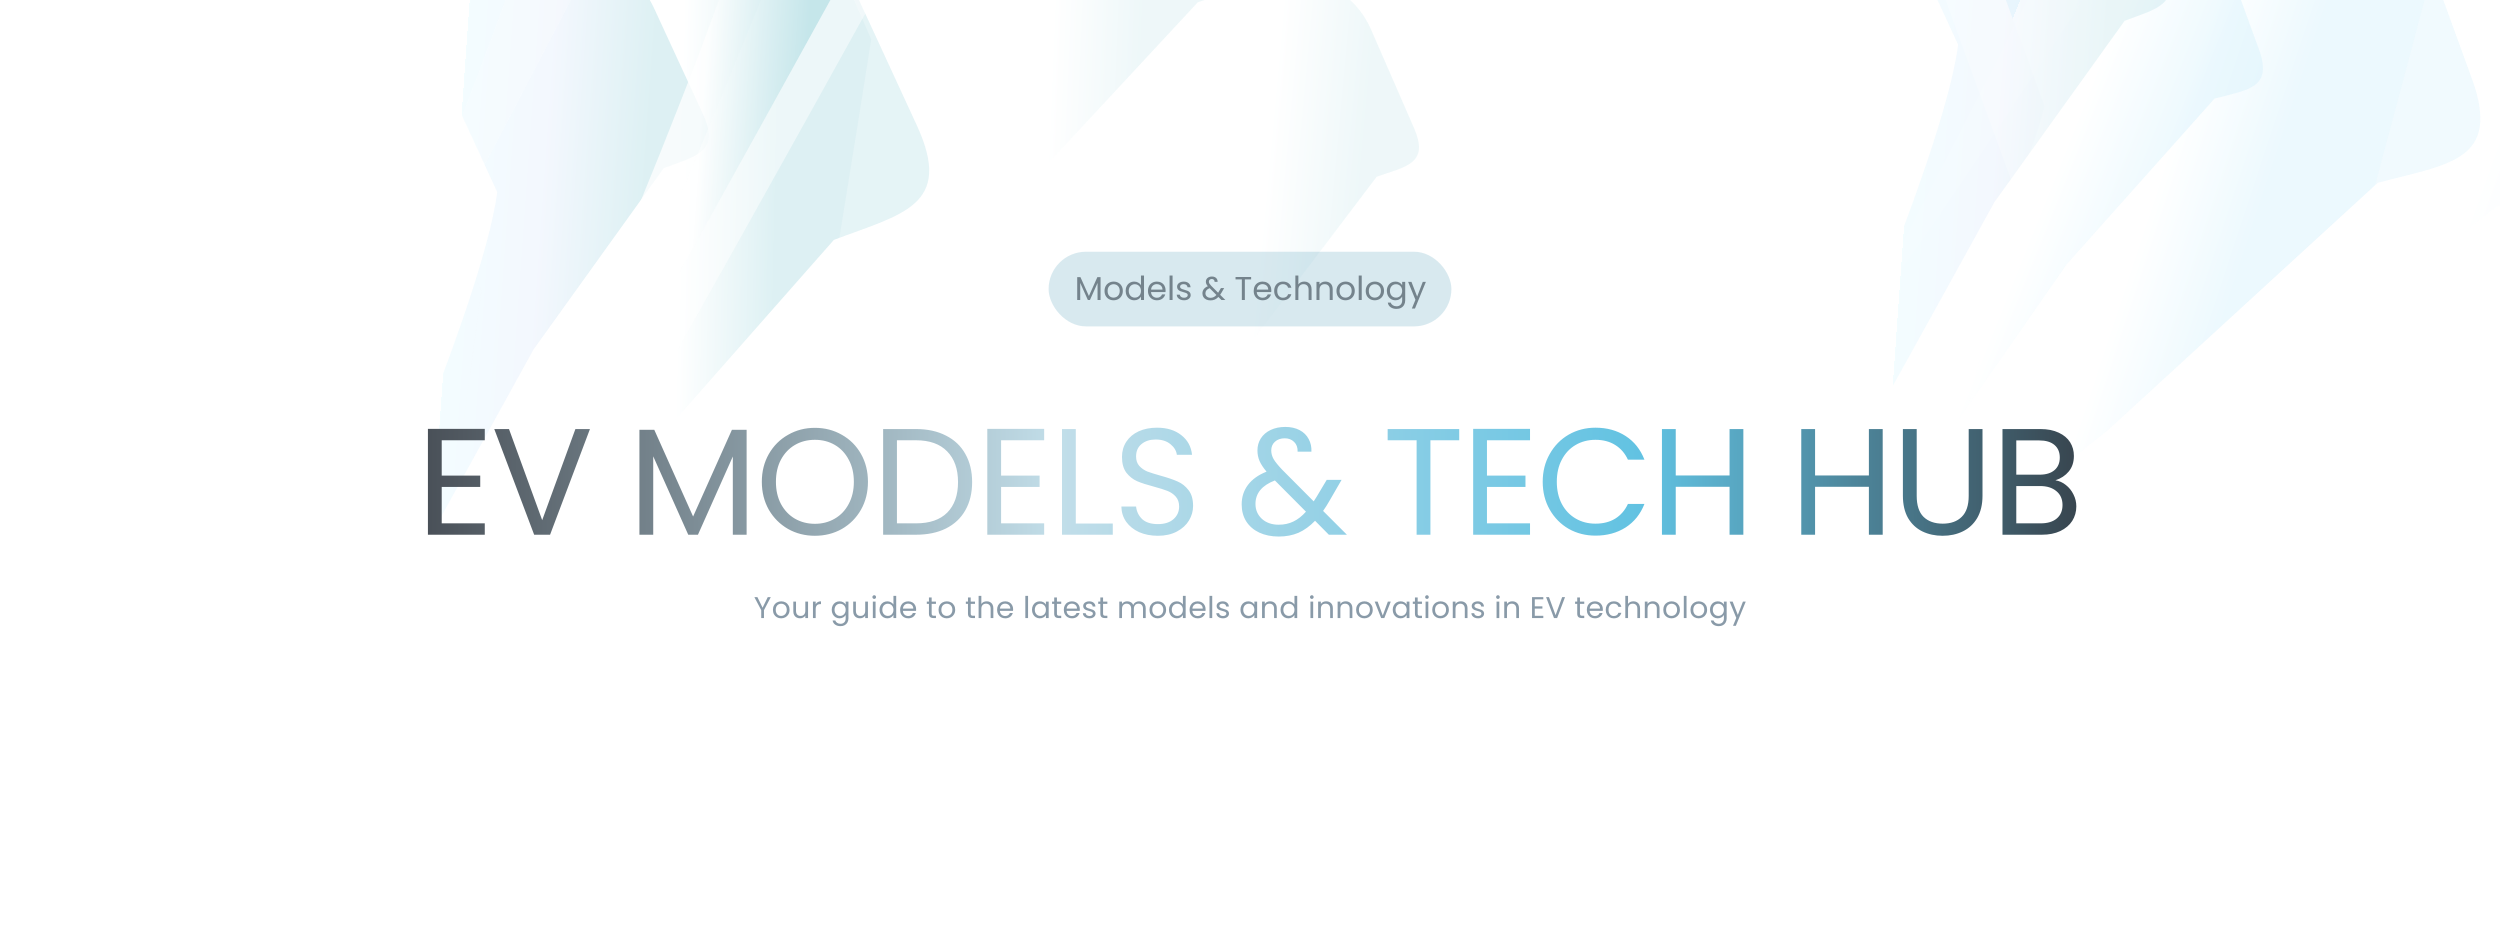 <?xml version="1.0" encoding="utf-8"?>
<svg xmlns="http://www.w3.org/2000/svg" width="1440" height="548" viewBox="0 0 1440 548" fill="none">
<g clip-path="url(#clip0_5890_11256)">
<g opacity="0.5">
<g filter="url(#filter0_f_5890_11256)">
<path d="M217.918 38.809C196.531 -7.562 210.976 -57.231 250.178 -72.127L359.014 -113.483C398.216 -128.379 447.338 -102.864 468.726 -56.493L528.106 72.25C549.494 118.622 519.501 123.291 480.292 138.19L340.56 296.781C233.477 400.705 239.269 450.691 277.299 167.553L217.918 38.809Z" fill="url(#paint0_linear_5890_11256)" fill-opacity="0.48"/>
</g>
<g style="mix-blend-mode:overlay" filter="url(#filter1_f_5890_11256)">
<path d="M258.327 49.806C248.207 27.883 255.015 4.412 273.526 -2.617L324.934 -22.135C343.453 -29.166 366.667 -17.093 376.786 4.83L404.88 65.696C415 87.62 400.834 89.818 382.315 96.849L307.328 201.269C-22.051 799.17 268.54 244.489 286.421 110.673L258.327 49.806Z" fill="url(#paint1_linear_5890_11256)" fill-opacity="0.48"/>
<path d="M1099.8 -35.065C1089.68 -56.988 1096.49 -80.46 1115 -87.488L1166.41 -107.006C1184.93 -114.038 1208.14 -101.965 1218.26 -80.041L1246.36 -19.175C1256.48 2.748 1242.31 4.947 1223.79 11.978L1148.8 116.398C819.425 714.299 1110.02 159.618 1127.9 25.802L1099.8 -35.065Z" fill="url(#paint2_linear_5890_11256)" fill-opacity="0.48"/>
</g>
<g style="mix-blend-mode:overlay" filter="url(#filter2_f_5890_11256)">
<path d="M476.256 -375.508C458.406 -414.182 470.458 -455.603 503.17 -468.023L594.007 -502.512C626.72 -514.932 667.713 -493.651 685.564 -454.978L735.124 -347.607C752.975 -308.934 727.945 -305.041 695.225 -292.618L562.644 -108.304C-19.854 946.967 494.08 -32.007 525.816 -268.138L476.256 -375.508Z" fill="url(#paint3_linear_5890_11256)" fill-opacity="0.48"/>
</g>
<g style="mix-blend-mode:overlay" filter="url(#filter3_f_5890_11256)">
<path d="M411.335 -206.606C397.52 -236.535 406.843 -268.589 432.162 -278.202L502.438 -304.884C527.758 -314.498 559.478 -298.027 573.292 -268.097L611.647 -185.004C625.461 -155.074 606.087 -152.06 580.776 -142.45L478.194 0.182C27.516 816.809 425.148 59.221 449.689 -123.512L411.335 -206.606Z" fill="url(#paint4_linear_5890_11256)" fill-opacity="0.75"/>
</g>
<g opacity="0.5">
<g filter="url(#filter4_f_5890_11256)">
<path d="M449.391 -97.57C430.507 -140.89 444.803 -186.256 481.317 -198.896L582.69 -233.988C619.204 -246.627 664.117 -221.757 683 -178.437L735.429 -58.165C754.313 -14.844 726.505 -11.373 689.984 1.27L557.826 143.529C456.883 236.321 461.285 282.54 501.82 22.702L449.391 -97.57Z" fill="url(#paint5_linear_5890_11256)" fill-opacity="0.48"/>
</g>
<g style="mix-blend-mode:overlay" filter="url(#filter5_f_5890_11256)">
<path d="M296.137 -167.944C286.392 -187.946 292.247 -209.861 309.211 -216.891L356.32 -236.413C373.29 -243.446 394.945 -232.932 404.69 -212.93L431.745 -157.397C441.49 -137.396 428.451 -134.959 411.48 -127.927L344.155 -29.162C50.98 533.518 309.133 11.937 323.192 -112.412L296.137 -167.944Z" fill="url(#paint6_linear_5890_11256)" fill-opacity="0.48"/>
</g>
<g style="mix-blend-mode:overlay" filter="url(#filter6_f_5890_11256)">
<path d="M679.265 54.983C670.328 34.497 677.069 13.053 694.317 7.088L742.217 -9.479C759.472 -15.447 780.703 -3.677 789.641 16.809L814.455 73.685C823.393 94.171 810.255 95.805 792.999 101.773L721.681 195.937C405.768 737.884 684.998 234.698 704.079 111.859L679.265 54.983Z" fill="url(#paint7_linear_5890_11256)" fill-opacity="0.48"/>
</g>
</g>
</g>
<g opacity="0.5">
<g filter="url(#filter7_f_5890_11256)">
<path d="M1114.17 -17.904C1096.83 -65.571 1115.9 -112.998 1156.76 -123.834L1270.21 -153.917C1311.07 -164.752 1358.26 -134.895 1375.6 -87.228L1423.74 45.113C1441.08 92.78 1410.43 94.457 1369.55 105.294L1214.31 247.632C1096.94 339.398 1098.23 389.104 1162.3 114.437L1114.17 -17.904Z" fill="url(#paint8_linear_5890_11256)" fill-opacity="0.48"/>
</g>
<g style="mix-blend-mode:overlay" filter="url(#filter8_f_5890_11256)">
<path d="M1154.85 -1.52C1146.65 -24.065 1155.64 -46.489 1174.94 -51.602L1228.53 -65.805C1247.83 -70.921 1270.13 -56.791 1278.33 -34.246L1301.11 28.348C1309.32 50.893 1294.84 51.679 1275.54 56.795L1190.46 152.209C804.109 708.259 1147.44 190.949 1177.63 61.074L1154.85 -1.52Z" fill="url(#paint9_linear_5890_11256)" fill-opacity="0.48"/>
</g>
<g opacity="0.5">
<g filter="url(#filter9_f_5890_11256)">
<path d="M1357.43 -131.823C1342.5 -176.101 1361.28 -219.291 1399.39 -228.29L1505.17 -253.274C1543.27 -262.272 1586.26 -233.674 1601.19 -189.396L1642.65 -66.464C1657.58 -22.186 1629.15 -21.373 1591.04 -12.373L1443.89 114.918C1333.02 196.571 1333.04 242.343 1398.88 -8.891L1357.43 -131.823Z" fill="url(#paint10_linear_5890_11256)" fill-opacity="0.48"/>
</g>
<g style="mix-blend-mode:overlay" filter="url(#filter10_f_5890_11256)">
<path d="M1211.76 -215.34C1203.69 -236.036 1211.47 -257.04 1229.14 -262.252L1278.21 -276.729C1295.89 -281.944 1316.76 -269.394 1324.84 -248.699L1347.27 -191.242C1355.34 -170.546 1342.02 -169.464 1324.34 -164.249L1248.09 -73.728C904.629 451.121 1209.32 -36.767 1234.19 -157.883L1211.76 -215.34Z" fill="url(#paint11_linear_5890_11256)" fill-opacity="0.48"/>
</g>
<g style="mix-blend-mode:overlay" filter="url(#filter11_f_5890_11256)">
<path d="M1574.34 42.488C1567.28 21.547 1576.14 1.127 1594.14 -3.12L1644.1 -14.914C1662.1 -19.163 1682.42 -5.63 1689.49 15.311L1709.1 73.451C1716.17 94.392 1702.74 94.77 1684.74 99.019L1603.69 184.795C1232.68 687.278 1562.92 219.42 1593.96 100.628L1574.34 42.488Z" fill="url(#paint12_linear_5890_11256)" fill-opacity="0.48"/>
</g>
</g>
</g>
<path d="M254.431 253.595V273.942H276.612V280.492H254.431V301.45H279.232V308H246.484V247.046H279.232V253.595H254.431ZM339.81 247.133L316.843 308H307.674L284.707 247.133H293.177L312.302 299.617L331.427 247.133H339.81ZM430.053 247.57V308H422.106V262.939L402.021 308H396.432L376.259 262.852V308H368.312V247.57H376.87L399.226 297.521L421.582 247.57H430.053ZM469.379 308.611C463.731 308.611 458.579 307.301 453.922 304.682C449.264 302.004 445.567 298.307 442.831 293.591C440.153 288.817 438.814 283.461 438.814 277.523C438.814 271.585 440.153 266.258 442.831 261.542C445.567 256.768 449.264 253.071 453.922 250.451C458.579 247.773 463.731 246.434 469.379 246.434C475.084 246.434 480.265 247.773 484.923 250.451C489.58 253.071 493.248 256.739 495.926 261.455C498.604 266.17 499.943 271.526 499.943 277.523C499.943 283.519 498.604 288.875 495.926 293.591C493.248 298.307 489.58 302.004 484.923 304.682C480.265 307.301 475.084 308.611 469.379 308.611ZM469.379 301.712C473.628 301.712 477.442 300.723 480.818 298.743C484.253 296.764 486.931 293.94 488.853 290.273C490.832 286.605 491.822 282.355 491.822 277.523C491.822 272.632 490.832 268.383 488.853 264.773C486.931 261.105 484.282 258.282 480.906 256.302C477.529 254.323 473.687 253.333 469.379 253.333C465.07 253.333 461.228 254.323 457.851 256.302C454.475 258.282 451.797 261.105 449.817 264.773C447.896 268.383 446.935 272.632 446.935 277.523C446.935 282.355 447.896 286.605 449.817 290.273C451.797 293.94 454.475 296.764 457.851 298.743C461.286 300.723 465.129 301.712 469.379 301.712ZM527.637 247.133C534.274 247.133 540.009 248.385 544.841 250.888C549.731 253.333 553.457 256.855 556.019 261.455C558.639 266.054 559.948 271.468 559.948 277.697C559.948 283.927 558.639 289.341 556.019 293.94C553.457 298.481 549.731 301.974 544.841 304.42C540.009 306.807 534.274 308 527.637 308H508.687V247.133H527.637ZM527.637 301.45C535.497 301.45 541.493 299.384 545.627 295.25C549.76 291.059 551.827 285.208 551.827 277.697C551.827 270.129 549.731 264.22 545.539 259.97C541.406 255.72 535.439 253.595 527.637 253.595H516.634V301.45H527.637ZM576.631 253.595V273.942H598.812V280.492H576.631V301.45H601.432V308H568.684V247.046H601.432V253.595H576.631ZM619.656 301.538H640.964V308H611.71V247.133H619.656V301.538ZM666.956 308.611C662.939 308.611 659.33 307.913 656.128 306.515C652.984 305.06 650.51 303.081 648.705 300.577C646.9 298.016 645.969 295.076 645.91 291.757H654.381C654.672 294.61 655.837 297.026 657.874 299.005C659.97 300.926 662.998 301.887 666.956 301.887C670.741 301.887 673.71 300.956 675.864 299.093C678.076 297.171 679.182 294.726 679.182 291.757C679.182 289.428 678.542 287.536 677.261 286.081C675.98 284.625 674.379 283.519 672.458 282.762C670.537 282.006 667.946 281.191 664.686 280.317C660.669 279.269 657.438 278.221 654.993 277.173C652.606 276.126 650.539 274.495 648.792 272.283C647.104 270.013 646.26 266.985 646.26 263.201C646.26 259.883 647.104 256.943 648.792 254.381C650.481 251.819 652.838 249.84 655.866 248.443C658.951 247.046 662.474 246.347 666.432 246.347C672.138 246.347 676.795 247.773 680.405 250.626C684.072 253.479 686.139 257.263 686.605 261.979H677.872C677.581 259.65 676.359 257.612 674.204 255.866C672.05 254.061 669.198 253.159 665.646 253.159C662.328 253.159 659.621 254.032 657.525 255.778C655.429 257.467 654.381 259.854 654.381 262.939C654.381 265.151 654.993 266.956 656.215 268.353C657.496 269.751 659.039 270.828 660.843 271.585C662.706 272.283 665.297 273.098 668.616 274.03C672.633 275.136 675.864 276.242 678.309 277.348C680.754 278.396 682.85 280.055 684.596 282.326C686.343 284.538 687.216 287.565 687.216 291.408C687.216 294.377 686.43 297.171 684.858 299.791C683.287 302.411 680.958 304.536 677.872 306.166C674.787 307.796 671.148 308.611 666.956 308.611ZM765.419 308L757.472 299.966C754.503 303.051 751.33 305.351 747.954 306.865C744.577 308.32 740.764 309.048 736.514 309.048C732.322 309.048 728.596 308.291 725.336 306.777C722.134 305.264 719.631 303.11 717.826 300.315C716.079 297.521 715.206 294.261 715.206 290.535C715.206 286.285 716.399 282.559 718.786 279.357C721.232 276.096 724.812 273.535 729.528 271.672C727.665 269.46 726.326 267.422 725.511 265.559C724.696 263.696 724.288 261.658 724.288 259.446C724.288 256.884 724.928 254.585 726.209 252.547C727.548 250.451 729.44 248.821 731.885 247.657C734.331 246.493 737.154 245.91 740.356 245.91C743.5 245.91 746.236 246.522 748.565 247.744C750.894 248.967 752.64 250.684 753.805 252.897C754.969 255.051 755.493 257.467 755.377 260.145H747.43C747.488 257.758 746.818 255.895 745.421 254.556C744.024 253.159 742.219 252.46 740.007 252.46C737.678 252.46 735.786 253.129 734.331 254.468C732.933 255.749 732.235 257.408 732.235 259.446C732.235 261.193 732.701 262.881 733.632 264.511C734.622 266.141 736.252 268.15 738.522 270.537L756.686 288.788L758.258 286.343L764.197 276.388H772.755L765.594 288.788C764.604 290.535 763.44 292.368 762.101 294.29L775.811 308H765.419ZM736.514 302.236C739.658 302.236 742.481 301.625 744.985 300.403C747.546 299.18 749.962 297.288 752.233 294.726L734.331 276.737C726.879 279.59 723.153 284.101 723.153 290.273C723.153 293.707 724.375 296.56 726.821 298.831C729.324 301.101 732.555 302.236 736.514 302.236ZM840.508 247.133V253.595H823.916V308H815.969V253.595H799.29V247.133H840.508ZM856.49 253.595V273.942H878.672V280.492H856.49V301.45H881.291V308H848.544V247.046H881.291V253.595H856.49ZM888.6 277.523C888.6 271.585 889.939 266.258 892.617 261.542C895.295 256.768 898.934 253.042 903.533 250.364C908.191 247.686 913.343 246.347 918.99 246.347C925.627 246.347 931.42 247.948 936.368 251.15C941.317 254.352 944.926 258.893 947.197 264.773H937.678C935.99 261.105 933.545 258.282 930.343 256.302C927.199 254.323 923.415 253.333 918.99 253.333C914.74 253.333 910.927 254.323 907.55 256.302C904.174 258.282 901.525 261.105 899.604 264.773C897.682 268.383 896.722 272.632 896.722 277.523C896.722 282.355 897.682 286.605 899.604 290.273C901.525 293.882 904.174 296.677 907.55 298.656C910.927 300.635 914.74 301.625 918.99 301.625C923.415 301.625 927.199 300.665 930.343 298.743C933.545 296.764 935.99 293.94 937.678 290.273H947.197C944.926 296.094 941.317 300.606 936.368 303.808C931.42 306.952 925.627 308.524 918.99 308.524C913.343 308.524 908.191 307.214 903.533 304.594C898.934 301.916 895.295 298.219 892.617 293.504C889.939 288.788 888.6 283.461 888.6 277.523ZM1004.17 247.133V308H996.228V280.405H965.227V308H957.28V247.133H965.227V273.855H996.228V247.133H1004.17ZM1084.43 247.133V308H1076.48V280.405H1045.48V308H1037.53V247.133H1045.48V273.855H1076.48V247.133H1084.43ZM1104.02 247.133V285.644C1104.02 291.059 1105.33 295.076 1107.95 297.695C1110.63 300.315 1114.33 301.625 1119.04 301.625C1123.7 301.625 1127.34 300.315 1129.96 297.695C1132.64 295.076 1133.97 291.059 1133.97 285.644V247.133H1141.92V285.557C1141.92 290.622 1140.9 294.901 1138.87 298.394C1136.83 301.829 1134.06 304.39 1130.57 306.079C1127.13 307.767 1123.26 308.611 1118.95 308.611C1114.65 308.611 1110.75 307.767 1107.25 306.079C1103.82 304.39 1101.08 301.829 1099.04 298.394C1097.06 294.901 1096.07 290.622 1096.07 285.557V247.133H1104.02ZM1183.91 276.65C1186.12 276.999 1188.13 277.901 1189.93 279.357C1191.8 280.812 1193.25 282.617 1194.3 284.771C1195.41 286.925 1195.96 289.225 1195.96 291.67C1195.96 294.755 1195.17 297.55 1193.6 300.053C1192.03 302.498 1189.73 304.449 1186.7 305.904C1183.73 307.301 1180.21 308 1176.14 308H1153.43V247.133H1175.26C1179.4 247.133 1182.92 247.832 1185.83 249.229C1188.74 250.568 1190.92 252.402 1192.38 254.73C1193.84 257.059 1194.56 259.679 1194.56 262.59C1194.56 266.199 1193.57 269.198 1191.59 271.585C1189.67 273.913 1187.11 275.602 1183.91 276.65ZM1161.38 273.418H1174.74C1178.47 273.418 1181.35 272.545 1183.38 270.799C1185.42 269.052 1186.44 266.636 1186.44 263.55C1186.44 260.465 1185.42 258.049 1183.38 256.302C1181.35 254.556 1178.41 253.682 1174.56 253.682H1161.38V273.418ZM1175.44 301.45C1179.4 301.45 1182.48 300.519 1184.69 298.656C1186.91 296.793 1188.01 294.202 1188.01 290.884C1188.01 287.507 1186.85 284.858 1184.52 282.937C1182.19 280.958 1179.08 279.968 1175.18 279.968H1161.38V301.45H1175.44Z" fill="url(#paint13_linear_5890_11256)"/>
<path d="M443.968 343.949L440.043 351.453V356H438.469V351.453L434.527 343.949H436.274L439.247 350.052L442.221 343.949H443.968ZM449.932 356.156C449.045 356.156 448.238 355.954 447.512 355.55C446.797 355.147 446.232 354.576 445.817 353.839C445.414 353.09 445.212 352.225 445.212 351.245C445.212 350.277 445.42 349.424 445.835 348.686C446.261 347.937 446.837 347.367 447.564 346.975C448.29 346.571 449.102 346.369 450.002 346.369C450.901 346.369 451.713 346.571 452.439 346.975C453.166 347.367 453.736 347.931 454.151 348.669C454.578 349.407 454.791 350.265 454.791 351.245C454.791 352.225 454.572 353.09 454.134 353.839C453.707 354.576 453.125 355.147 452.388 355.55C451.65 355.954 450.831 356.156 449.932 356.156ZM449.932 354.772C450.497 354.772 451.027 354.64 451.523 354.375C452.019 354.11 452.416 353.712 452.716 353.182C453.027 352.651 453.183 352.006 453.183 351.245C453.183 350.484 453.033 349.839 452.733 349.309C452.434 348.779 452.042 348.387 451.558 348.133C451.073 347.868 450.549 347.735 449.984 347.735C449.408 347.735 448.878 347.868 448.394 348.133C447.921 348.387 447.541 348.779 447.252 349.309C446.964 349.839 446.82 350.484 446.82 351.245C446.82 352.018 446.958 352.669 447.235 353.199C447.523 353.729 447.904 354.127 448.376 354.392C448.849 354.646 449.368 354.772 449.932 354.772ZM465.435 346.525V356H463.862V354.6C463.562 355.084 463.142 355.464 462.6 355.741C462.07 356.006 461.482 356.138 460.836 356.138C460.099 356.138 459.436 355.988 458.848 355.689C458.26 355.378 457.793 354.916 457.447 354.306C457.113 353.695 456.946 352.951 456.946 352.075V346.525H458.502V351.868C458.502 352.801 458.738 353.522 459.211 354.029C459.684 354.525 460.329 354.772 461.147 354.772C461.989 354.772 462.652 354.513 463.136 353.994C463.62 353.476 463.862 352.721 463.862 351.729V346.525H465.435ZM469.838 348.064C470.115 347.522 470.507 347.101 471.014 346.802C471.533 346.502 472.161 346.352 472.899 346.352V347.977H472.484C470.72 347.977 469.838 348.934 469.838 350.848V356H468.265V346.525H469.838V348.064ZM483.578 346.369C484.396 346.369 485.111 346.548 485.722 346.905C486.344 347.263 486.805 347.712 487.105 348.254V346.525H488.696V356.207C488.696 357.072 488.511 357.839 488.142 358.507C487.773 359.187 487.243 359.717 486.552 360.098C485.872 360.478 485.076 360.668 484.166 360.668C482.921 360.668 481.883 360.374 481.053 359.787C480.224 359.199 479.734 358.398 479.584 357.383H481.14C481.313 357.96 481.67 358.421 482.212 358.766C482.754 359.124 483.405 359.302 484.166 359.302C485.03 359.302 485.733 359.032 486.275 358.49C486.828 357.948 487.105 357.187 487.105 356.207V354.219C486.794 354.772 486.333 355.233 485.722 355.602C485.111 355.971 484.396 356.156 483.578 356.156C482.736 356.156 481.97 355.948 481.278 355.533C480.598 355.118 480.062 354.536 479.67 353.787C479.278 353.038 479.082 352.185 479.082 351.228C479.082 350.26 479.278 349.413 479.67 348.686C480.062 347.949 480.598 347.378 481.278 346.975C481.97 346.571 482.736 346.369 483.578 346.369ZM487.105 351.245C487.105 350.531 486.961 349.908 486.673 349.378C486.385 348.848 485.993 348.444 485.497 348.168C485.013 347.879 484.477 347.735 483.889 347.735C483.301 347.735 482.765 347.874 482.281 348.15C481.797 348.427 481.411 348.83 481.123 349.361C480.834 349.891 480.69 350.513 480.69 351.228C480.69 351.954 480.834 352.588 481.123 353.13C481.411 353.66 481.797 354.069 482.281 354.357C482.765 354.634 483.301 354.772 483.889 354.772C484.477 354.772 485.013 354.634 485.497 354.357C485.993 354.069 486.385 353.66 486.673 353.13C486.961 352.588 487.105 351.96 487.105 351.245ZM499.93 346.525V356H498.357V354.6C498.057 355.084 497.637 355.464 497.095 355.741C496.565 356.006 495.977 356.138 495.331 356.138C494.594 356.138 493.931 355.988 493.343 355.689C492.755 355.378 492.288 354.916 491.942 354.306C491.608 353.695 491.441 352.951 491.441 352.075V346.525H492.997V351.868C492.997 352.801 493.233 353.522 493.706 354.029C494.179 354.525 494.824 354.772 495.642 354.772C496.484 354.772 497.147 354.513 497.631 353.994C498.115 353.476 498.357 352.721 498.357 351.729V346.525H499.93ZM503.572 344.986C503.273 344.986 503.019 344.883 502.812 344.675C502.604 344.468 502.5 344.214 502.5 343.914C502.5 343.615 502.604 343.361 502.812 343.154C503.019 342.946 503.273 342.842 503.572 342.842C503.861 342.842 504.103 342.946 504.299 343.154C504.506 343.361 504.61 343.615 504.61 343.914C504.61 344.214 504.506 344.468 504.299 344.675C504.103 344.883 503.861 344.986 503.572 344.986ZM504.333 346.525V356H502.76V346.525H504.333ZM506.6 351.228C506.6 350.26 506.796 349.413 507.188 348.686C507.58 347.949 508.116 347.378 508.796 346.975C509.487 346.571 510.26 346.369 511.113 346.369C511.85 346.369 512.536 346.542 513.17 346.888C513.804 347.222 514.288 347.666 514.622 348.219V343.205H516.213V356H514.622V354.219C514.311 354.784 513.85 355.251 513.239 355.62C512.628 355.977 511.914 356.156 511.095 356.156C510.254 356.156 509.487 355.948 508.796 355.533C508.116 355.118 507.58 354.536 507.188 353.787C506.796 353.038 506.6 352.185 506.6 351.228ZM514.622 351.245C514.622 350.531 514.478 349.908 514.19 349.378C513.902 348.848 513.51 348.444 513.014 348.168C512.53 347.879 511.994 347.735 511.406 347.735C510.819 347.735 510.283 347.874 509.798 348.15C509.314 348.427 508.928 348.83 508.64 349.361C508.352 349.891 508.208 350.513 508.208 351.228C508.208 351.954 508.352 352.588 508.64 353.13C508.928 353.66 509.314 354.069 509.798 354.357C510.283 354.634 510.819 354.772 511.406 354.772C511.994 354.772 512.53 354.634 513.014 354.357C513.51 354.069 513.902 353.66 514.19 353.13C514.478 352.588 514.622 351.96 514.622 351.245ZM527.69 350.899C527.69 351.199 527.673 351.516 527.638 351.85H520.065C520.123 352.784 520.44 353.516 521.016 354.046C521.604 354.565 522.313 354.824 523.143 354.824C523.823 354.824 524.387 354.669 524.837 354.357C525.298 354.035 525.621 353.608 525.805 353.078H527.5C527.246 353.989 526.739 354.732 525.978 355.308C525.217 355.873 524.272 356.156 523.143 356.156C522.244 356.156 521.437 355.954 520.722 355.55C520.019 355.147 519.466 354.576 519.062 353.839C518.659 353.09 518.457 352.225 518.457 351.245C518.457 350.265 518.653 349.407 519.045 348.669C519.437 347.931 519.984 347.367 520.687 346.975C521.402 346.571 522.22 346.369 523.143 346.369C524.042 346.369 524.837 346.565 525.529 346.957C526.22 347.349 526.75 347.891 527.119 348.583C527.5 349.263 527.69 350.035 527.69 350.899ZM526.065 350.571C526.065 349.972 525.932 349.459 525.667 349.032C525.402 348.594 525.039 348.266 524.578 348.047C524.128 347.816 523.627 347.701 523.073 347.701C522.278 347.701 521.598 347.954 521.033 348.462C520.48 348.969 520.163 349.672 520.082 350.571H526.065ZM536.641 347.822V353.406C536.641 353.868 536.739 354.196 536.935 354.392C537.131 354.576 537.471 354.669 537.955 354.669H539.114V356H537.696C536.82 356 536.163 355.798 535.725 355.395C535.287 354.991 535.068 354.329 535.068 353.406V347.822H533.84V346.525H535.068V344.139H536.641V346.525H539.114V347.822H536.641ZM545.325 356.156C544.438 356.156 543.631 355.954 542.905 355.55C542.19 355.147 541.625 354.576 541.21 353.839C540.807 353.09 540.605 352.225 540.605 351.245C540.605 350.277 540.813 349.424 541.228 348.686C541.654 347.937 542.23 347.367 542.957 346.975C543.683 346.571 544.495 346.369 545.394 346.369C546.294 346.369 547.106 346.571 547.832 346.975C548.559 347.367 549.129 347.931 549.544 348.669C549.971 349.407 550.184 350.265 550.184 351.245C550.184 352.225 549.965 353.09 549.527 353.839C549.1 354.576 548.518 355.147 547.78 355.55C547.043 355.954 546.224 356.156 545.325 356.156ZM545.325 354.772C545.89 354.772 546.42 354.64 546.916 354.375C547.412 354.11 547.809 353.712 548.109 353.182C548.42 352.651 548.576 352.006 548.576 351.245C548.576 350.484 548.426 349.839 548.126 349.309C547.827 348.779 547.435 348.387 546.951 348.133C546.466 347.868 545.942 347.735 545.377 347.735C544.801 347.735 544.271 347.868 543.786 348.133C543.314 348.387 542.934 348.779 542.645 349.309C542.357 349.839 542.213 350.484 542.213 351.245C542.213 352.018 542.351 352.669 542.628 353.199C542.916 353.729 543.297 354.127 543.769 354.392C544.242 354.646 544.76 354.772 545.325 354.772ZM559.127 347.822V353.406C559.127 353.868 559.225 354.196 559.421 354.392C559.617 354.576 559.957 354.669 560.441 354.669H561.6V356H560.182C559.306 356 558.649 355.798 558.211 355.395C557.773 354.991 557.554 354.329 557.554 353.406V347.822H556.326V346.525H557.554V344.139H559.127V346.525H561.6V347.822H559.127ZM568.382 346.352C569.096 346.352 569.742 346.508 570.318 346.819C570.894 347.119 571.344 347.574 571.667 348.185C572.001 348.796 572.168 349.539 572.168 350.415V356H570.612V350.64C570.612 349.695 570.376 348.974 569.903 348.479C569.431 347.972 568.785 347.718 567.967 347.718C567.137 347.718 566.474 347.977 565.978 348.496C565.494 349.015 565.252 349.77 565.252 350.761V356H563.679V343.205H565.252V347.874C565.563 347.39 565.99 347.015 566.532 346.75C567.085 346.485 567.702 346.352 568.382 346.352ZM583.556 350.899C583.556 351.199 583.539 351.516 583.504 351.85H575.931C575.989 352.784 576.306 353.516 576.882 354.046C577.47 354.565 578.179 354.824 579.009 354.824C579.689 354.824 580.254 354.669 580.703 354.357C581.164 354.035 581.487 353.608 581.672 353.078H583.366C583.112 353.989 582.605 354.732 581.845 355.308C581.084 355.873 580.139 356.156 579.009 356.156C578.11 356.156 577.303 355.954 576.588 355.55C575.885 355.147 575.332 354.576 574.929 353.839C574.525 353.09 574.323 352.225 574.323 351.245C574.323 350.265 574.519 349.407 574.911 348.669C575.303 347.931 575.851 347.367 576.554 346.975C577.268 346.571 578.087 346.369 579.009 346.369C579.908 346.369 580.703 346.565 581.395 346.957C582.087 347.349 582.617 347.891 582.986 348.583C583.366 349.263 583.556 350.035 583.556 350.899ZM581.931 350.571C581.931 349.972 581.798 349.459 581.533 349.032C581.268 348.594 580.905 348.266 580.444 348.047C579.994 347.816 579.493 347.701 578.94 347.701C578.144 347.701 577.464 347.954 576.9 348.462C576.346 348.969 576.029 349.672 575.949 350.571H581.931ZM592.162 343.205V356H590.588V343.205H592.162ZM594.428 351.228C594.428 350.26 594.624 349.413 595.016 348.686C595.408 347.949 595.944 347.378 596.624 346.975C597.316 346.571 598.082 346.369 598.924 346.369C599.754 346.369 600.474 346.548 601.085 346.905C601.696 347.263 602.151 347.712 602.451 348.254V346.525H604.042V356H602.451V354.236C602.14 354.79 601.673 355.251 601.05 355.62C600.44 355.977 599.725 356.156 598.907 356.156C598.065 356.156 597.304 355.948 596.624 355.533C595.944 355.118 595.408 354.536 595.016 353.787C594.624 353.038 594.428 352.185 594.428 351.228ZM602.451 351.245C602.451 350.531 602.307 349.908 602.019 349.378C601.731 348.848 601.339 348.444 600.843 348.168C600.359 347.879 599.823 347.735 599.235 347.735C598.647 347.735 598.111 347.874 597.627 348.15C597.143 348.427 596.757 348.83 596.469 349.361C596.18 349.891 596.036 350.513 596.036 351.228C596.036 351.954 596.18 352.588 596.469 353.13C596.757 353.66 597.143 354.069 597.627 354.357C598.111 354.634 598.647 354.772 599.235 354.772C599.823 354.772 600.359 354.634 600.843 354.357C601.339 354.069 601.731 353.66 602.019 353.13C602.307 352.588 602.451 351.96 602.451 351.245ZM608.793 347.822V353.406C608.793 353.868 608.891 354.196 609.087 354.392C609.283 354.576 609.623 354.669 610.107 354.669H611.265V356H609.847C608.971 356 608.314 355.798 607.876 355.395C607.438 354.991 607.219 354.329 607.219 353.406V347.822H605.992V346.525H607.219V344.139H608.793V346.525H611.265V347.822H608.793ZM621.989 350.899C621.989 351.199 621.972 351.516 621.938 351.85H614.364C614.422 352.784 614.739 353.516 615.315 354.046C615.903 354.565 616.612 354.824 617.442 354.824C618.122 354.824 618.687 354.669 619.137 354.357C619.598 354.035 619.92 353.608 620.105 353.078H621.799C621.546 353.989 621.038 354.732 620.278 355.308C619.517 355.873 618.572 356.156 617.442 356.156C616.543 356.156 615.736 355.954 615.021 355.55C614.318 355.147 613.765 354.576 613.362 353.839C612.958 353.09 612.757 352.225 612.757 351.245C612.757 350.265 612.952 349.407 613.344 348.669C613.736 347.931 614.284 347.367 614.987 346.975C615.702 346.571 616.52 346.369 617.442 346.369C618.341 346.369 619.137 346.565 619.828 346.957C620.52 347.349 621.05 347.891 621.419 348.583C621.799 349.263 621.989 350.035 621.989 350.899ZM620.364 350.571C620.364 349.972 620.232 349.459 619.966 349.032C619.701 348.594 619.338 348.266 618.877 348.047C618.428 347.816 617.926 347.701 617.373 347.701C616.578 347.701 615.898 347.954 615.333 348.462C614.779 348.969 614.462 349.672 614.382 350.571H620.364ZM627.593 356.156C626.867 356.156 626.216 356.035 625.64 355.793C625.063 355.539 624.608 355.193 624.274 354.755C623.939 354.306 623.755 353.793 623.72 353.216H625.346C625.392 353.689 625.611 354.075 626.003 354.375C626.406 354.674 626.931 354.824 627.576 354.824C628.175 354.824 628.648 354.692 628.994 354.427C629.34 354.161 629.513 353.827 629.513 353.424C629.513 353.009 629.328 352.703 628.959 352.507C628.59 352.3 628.02 352.098 627.248 351.902C626.544 351.718 625.968 351.533 625.519 351.349C625.081 351.153 624.7 350.871 624.377 350.502C624.066 350.121 623.911 349.626 623.911 349.015C623.911 348.531 624.055 348.087 624.343 347.684C624.631 347.28 625.04 346.963 625.57 346.733C626.101 346.49 626.706 346.369 627.386 346.369C628.435 346.369 629.282 346.635 629.928 347.165C630.573 347.695 630.919 348.421 630.965 349.343H629.392C629.357 348.848 629.155 348.45 628.786 348.15C628.429 347.851 627.945 347.701 627.334 347.701C626.769 347.701 626.32 347.822 625.985 348.064C625.651 348.306 625.484 348.623 625.484 349.015C625.484 349.326 625.582 349.585 625.778 349.793C625.985 349.989 626.239 350.15 626.539 350.277C626.85 350.392 627.276 350.525 627.818 350.675C628.498 350.859 629.051 351.044 629.478 351.228C629.904 351.401 630.268 351.666 630.567 352.023C630.878 352.381 631.04 352.847 631.051 353.424C631.051 353.942 630.907 354.409 630.619 354.824C630.331 355.239 629.922 355.568 629.392 355.81C628.873 356.04 628.273 356.156 627.593 356.156ZM635.365 347.822V353.406C635.365 353.868 635.463 354.196 635.658 354.392C635.854 354.576 636.194 354.669 636.679 354.669H637.837V356H636.419C635.543 356 634.886 355.798 634.448 355.395C634.01 354.991 633.791 354.329 633.791 353.406V347.822H632.564V346.525H633.791V344.139H635.365V346.525H637.837V347.822H635.365ZM656.093 346.352C656.831 346.352 657.488 346.508 658.064 346.819C658.64 347.119 659.096 347.574 659.43 348.185C659.764 348.796 659.931 349.539 659.931 350.415V356H658.375V350.64C658.375 349.695 658.139 348.974 657.666 348.479C657.205 347.972 656.577 347.718 655.782 347.718C654.963 347.718 654.312 347.983 653.828 348.513C653.344 349.032 653.102 349.787 653.102 350.778V356H651.546V350.64C651.546 349.695 651.309 348.974 650.837 348.479C650.376 347.972 649.747 347.718 648.952 347.718C648.134 347.718 647.482 347.983 646.998 348.513C646.514 349.032 646.272 349.787 646.272 350.778V356H644.699V346.525H646.272V347.891C646.583 347.395 646.998 347.015 647.517 346.75C648.047 346.485 648.629 346.352 649.263 346.352C650.059 346.352 650.762 346.531 651.373 346.888C651.984 347.245 652.439 347.77 652.739 348.462C653.004 347.793 653.442 347.274 654.053 346.905C654.664 346.537 655.344 346.352 656.093 346.352ZM666.817 356.156C665.93 356.156 665.123 355.954 664.397 355.55C663.682 355.147 663.117 354.576 662.702 353.839C662.299 353.09 662.097 352.225 662.097 351.245C662.097 350.277 662.305 349.424 662.72 348.686C663.146 347.937 663.722 347.367 664.449 346.975C665.175 346.571 665.987 346.369 666.887 346.369C667.786 346.369 668.598 346.571 669.324 346.975C670.051 347.367 670.621 347.931 671.036 348.669C671.463 349.407 671.676 350.265 671.676 351.245C671.676 352.225 671.457 353.09 671.019 353.839C670.592 354.576 670.01 355.147 669.273 355.55C668.535 355.954 667.716 356.156 666.817 356.156ZM666.817 354.772C667.382 354.772 667.912 354.64 668.408 354.375C668.904 354.11 669.301 353.712 669.601 353.182C669.912 352.651 670.068 352.006 670.068 351.245C670.068 350.484 669.918 349.839 669.618 349.309C669.319 348.779 668.927 348.387 668.443 348.133C667.959 347.868 667.434 347.735 666.869 347.735C666.293 347.735 665.763 347.868 665.279 348.133C664.806 348.387 664.426 348.779 664.137 349.309C663.849 349.839 663.705 350.484 663.705 351.245C663.705 352.018 663.844 352.669 664.12 353.199C664.408 353.729 664.789 354.127 665.261 354.392C665.734 354.646 666.253 354.772 666.817 354.772ZM673.33 351.228C673.33 350.26 673.526 349.413 673.918 348.686C674.309 347.949 674.845 347.378 675.525 346.975C676.217 346.571 676.989 346.369 677.842 346.369C678.58 346.369 679.266 346.542 679.9 346.888C680.534 347.222 681.018 347.666 681.352 348.219V343.205H682.943V356H681.352V354.219C681.041 354.784 680.58 355.251 679.969 355.62C679.358 355.977 678.643 356.156 677.825 356.156C676.984 356.156 676.217 355.948 675.525 355.533C674.845 355.118 674.309 354.536 673.918 353.787C673.526 353.038 673.33 352.185 673.33 351.228ZM681.352 351.245C681.352 350.531 681.208 349.908 680.92 349.378C680.632 348.848 680.24 348.444 679.744 348.168C679.26 347.879 678.724 347.735 678.136 347.735C677.548 347.735 677.012 347.874 676.528 348.15C676.044 348.427 675.658 348.83 675.37 349.361C675.082 349.891 674.938 350.513 674.938 351.228C674.938 351.954 675.082 352.588 675.37 353.13C675.658 353.66 676.044 354.069 676.528 354.357C677.012 354.634 677.548 354.772 678.136 354.772C678.724 354.772 679.26 354.634 679.744 354.357C680.24 354.069 680.632 353.66 680.92 353.13C681.208 352.588 681.352 351.96 681.352 351.245ZM694.42 350.899C694.42 351.199 694.402 351.516 694.368 351.85H686.795C686.852 352.784 687.169 353.516 687.746 354.046C688.334 354.565 689.043 354.824 689.872 354.824C690.552 354.824 691.117 354.669 691.567 354.357C692.028 354.035 692.351 353.608 692.535 353.078H694.23C693.976 353.989 693.469 354.732 692.708 355.308C691.947 355.873 691.002 356.156 689.872 356.156C688.973 356.156 688.166 355.954 687.452 355.55C686.749 355.147 686.195 354.576 685.792 353.839C685.389 353.09 685.187 352.225 685.187 351.245C685.187 350.265 685.383 349.407 685.775 348.669C686.167 347.931 686.714 347.367 687.417 346.975C688.132 346.571 688.95 346.369 689.872 346.369C690.772 346.369 691.567 346.565 692.258 346.957C692.95 347.349 693.48 347.891 693.849 348.583C694.23 349.263 694.42 350.035 694.42 350.899ZM692.794 350.571C692.794 349.972 692.662 349.459 692.397 349.032C692.132 348.594 691.769 348.266 691.307 348.047C690.858 347.816 690.357 347.701 689.803 347.701C689.008 347.701 688.328 347.954 687.763 348.462C687.21 348.969 686.893 349.672 686.812 350.571H692.794ZM698.243 343.205V356H696.669V343.205H698.243ZM704.452 356.156C703.725 356.156 703.074 356.035 702.498 355.793C701.921 355.539 701.466 355.193 701.132 354.755C700.798 354.306 700.613 353.793 700.579 353.216H702.204C702.25 353.689 702.469 354.075 702.861 354.375C703.264 354.674 703.789 354.824 704.434 354.824C705.034 354.824 705.506 354.692 705.852 354.427C706.198 354.161 706.371 353.827 706.371 353.424C706.371 353.009 706.186 352.703 705.817 352.507C705.449 352.3 704.878 352.098 704.106 351.902C703.403 351.718 702.826 351.533 702.377 351.349C701.939 351.153 701.558 350.871 701.236 350.502C700.924 350.121 700.769 349.626 700.769 349.015C700.769 348.531 700.913 348.087 701.201 347.684C701.489 347.28 701.898 346.963 702.429 346.733C702.959 346.49 703.564 346.369 704.244 346.369C705.293 346.369 706.14 346.635 706.786 347.165C707.431 347.695 707.777 348.421 707.823 349.343H706.25C706.215 348.848 706.013 348.45 705.645 348.15C705.287 347.851 704.803 347.701 704.192 347.701C703.627 347.701 703.178 347.822 702.844 348.064C702.509 348.306 702.342 348.623 702.342 349.015C702.342 349.326 702.44 349.585 702.636 349.793C702.844 349.989 703.097 350.15 703.397 350.277C703.708 350.392 704.135 350.525 704.676 350.675C705.356 350.859 705.91 351.044 706.336 351.228C706.763 351.401 707.126 351.666 707.425 352.023C707.737 352.381 707.898 352.847 707.91 353.424C707.91 353.942 707.765 354.409 707.477 354.824C707.189 355.239 706.78 355.568 706.25 355.81C705.731 356.04 705.132 356.156 704.452 356.156ZM714.498 351.228C714.498 350.26 714.694 349.413 715.086 348.686C715.478 347.949 716.014 347.378 716.694 346.975C717.386 346.571 718.152 346.369 718.994 346.369C719.823 346.369 720.544 346.548 721.155 346.905C721.766 347.263 722.221 347.712 722.521 348.254V346.525H724.111V356H722.521V354.236C722.209 354.79 721.743 355.251 721.12 355.62C720.509 355.977 719.795 356.156 718.976 356.156C718.135 356.156 717.374 355.948 716.694 355.533C716.014 355.118 715.478 354.536 715.086 353.787C714.694 353.038 714.498 352.185 714.498 351.228ZM722.521 351.245C722.521 350.531 722.377 349.908 722.088 349.378C721.8 348.848 721.408 348.444 720.913 348.168C720.429 347.879 719.893 347.735 719.305 347.735C718.717 347.735 718.181 347.874 717.697 348.15C717.213 348.427 716.826 348.83 716.538 349.361C716.25 349.891 716.106 350.513 716.106 351.228C716.106 351.954 716.25 352.588 716.538 353.13C716.826 353.66 717.213 354.069 717.697 354.357C718.181 354.634 718.717 354.772 719.305 354.772C719.893 354.772 720.429 354.634 720.913 354.357C721.408 354.069 721.8 353.66 722.088 353.13C722.377 352.588 722.521 351.96 722.521 351.245ZM731.56 346.352C732.712 346.352 733.646 346.704 734.361 347.407C735.075 348.098 735.433 349.101 735.433 350.415V356H733.876V350.64C733.876 349.695 733.64 348.974 733.168 348.479C732.695 347.972 732.049 347.718 731.231 347.718C730.401 347.718 729.738 347.977 729.243 348.496C728.759 349.015 728.517 349.77 728.517 350.761V356H726.943V346.525H728.517V347.874C728.828 347.39 729.248 347.015 729.779 346.75C730.32 346.485 730.914 346.352 731.56 346.352ZM737.588 351.228C737.588 350.26 737.784 349.413 738.176 348.686C738.568 347.949 739.103 347.378 739.784 346.975C740.475 346.571 741.247 346.369 742.1 346.369C742.838 346.369 743.524 346.542 744.158 346.888C744.792 347.222 745.276 347.666 745.61 348.219V343.205H747.201V356H745.61V354.219C745.299 354.784 744.838 355.251 744.227 355.62C743.616 355.977 742.902 356.156 742.083 356.156C741.242 356.156 740.475 355.948 739.784 355.533C739.103 355.118 738.568 354.536 738.176 353.787C737.784 353.038 737.588 352.185 737.588 351.228ZM745.61 351.245C745.61 350.531 745.466 349.908 745.178 349.378C744.89 348.848 744.498 348.444 744.002 348.168C743.518 347.879 742.982 347.735 742.394 347.735C741.807 347.735 741.271 347.874 740.786 348.15C740.302 348.427 739.916 348.83 739.628 349.361C739.34 349.891 739.196 350.513 739.196 351.228C739.196 351.954 739.34 352.588 739.628 353.13C739.916 353.66 740.302 354.069 740.786 354.357C741.271 354.634 741.807 354.772 742.394 354.772C742.982 354.772 743.518 354.634 744.002 354.357C744.498 354.069 744.89 353.66 745.178 353.13C745.466 352.588 745.61 351.96 745.61 351.245ZM755.628 344.986C755.328 344.986 755.075 344.883 754.867 344.675C754.66 344.468 754.556 344.214 754.556 343.914C754.556 343.615 754.66 343.361 754.867 343.154C755.075 342.946 755.328 342.842 755.628 342.842C755.916 342.842 756.158 342.946 756.354 343.154C756.561 343.361 756.665 343.615 756.665 343.914C756.665 344.214 756.561 344.468 756.354 344.675C756.158 344.883 755.916 344.986 755.628 344.986ZM756.389 346.525V356H754.815V346.525H756.389ZM763.86 346.352C765.012 346.352 765.946 346.704 766.66 347.407C767.375 348.098 767.732 349.101 767.732 350.415V356H766.176V350.64C766.176 349.695 765.94 348.974 765.467 348.479C764.995 347.972 764.349 347.718 763.531 347.718C762.701 347.718 762.038 347.977 761.543 348.496C761.059 349.015 760.816 349.77 760.816 350.761V356H759.243V346.525H760.816V347.874C761.128 347.39 761.548 347.015 762.079 346.75C762.62 346.485 763.214 346.352 763.86 346.352ZM775.092 346.352C776.245 346.352 777.178 346.704 777.893 347.407C778.608 348.098 778.965 349.101 778.965 350.415V356H777.409V350.64C777.409 349.695 777.172 348.974 776.7 348.479C776.227 347.972 775.582 347.718 774.763 347.718C773.934 347.718 773.271 347.977 772.775 348.496C772.291 349.015 772.049 349.77 772.049 350.761V356H770.475V346.525H772.049V347.874C772.36 347.39 772.781 347.015 773.311 346.75C773.853 346.485 774.446 346.352 775.092 346.352ZM785.84 356.156C784.953 356.156 784.146 355.954 783.42 355.55C782.705 355.147 782.14 354.576 781.725 353.839C781.322 353.09 781.12 352.225 781.12 351.245C781.12 350.277 781.328 349.424 781.743 348.686C782.169 347.937 782.745 347.367 783.472 346.975C784.198 346.571 785.01 346.369 785.909 346.369C786.809 346.369 787.621 346.571 788.347 346.975C789.073 347.367 789.644 347.931 790.059 348.669C790.486 349.407 790.699 350.265 790.699 351.245C790.699 352.225 790.48 353.09 790.042 353.839C789.615 354.576 789.033 355.147 788.295 355.55C787.558 355.954 786.739 356.156 785.84 356.156ZM785.84 354.772C786.405 354.772 786.935 354.64 787.431 354.375C787.927 354.11 788.324 353.712 788.624 353.182C788.935 352.651 789.091 352.006 789.091 351.245C789.091 350.484 788.941 349.839 788.641 349.309C788.342 348.779 787.95 348.387 787.466 348.133C786.981 347.868 786.457 347.735 785.892 347.735C785.316 347.735 784.786 347.868 784.301 348.133C783.829 348.387 783.448 348.779 783.16 349.309C782.872 349.839 782.728 350.484 782.728 351.245C782.728 352.018 782.866 352.669 783.143 353.199C783.431 353.729 783.812 354.127 784.284 354.392C784.757 354.646 785.275 354.772 785.84 354.772ZM796.468 354.548L799.407 346.525H801.084L797.367 356H795.534L791.817 346.525H793.511L796.468 354.548ZM802.217 351.228C802.217 350.26 802.413 349.413 802.805 348.686C803.197 347.949 803.733 347.378 804.413 346.975C805.105 346.571 805.871 346.369 806.713 346.369C807.543 346.369 808.263 346.548 808.874 346.905C809.485 347.263 809.94 347.712 810.24 348.254V346.525H811.831V356H810.24V354.236C809.929 354.79 809.462 355.251 808.839 355.62C808.228 355.977 807.514 356.156 806.695 356.156C805.854 356.156 805.093 355.948 804.413 355.533C803.733 355.118 803.197 354.536 802.805 353.787C802.413 353.038 802.217 352.185 802.217 351.228ZM810.24 351.245C810.24 350.531 810.096 349.908 809.808 349.378C809.519 348.848 809.128 348.444 808.632 348.168C808.148 347.879 807.612 347.735 807.024 347.735C806.436 347.735 805.9 347.874 805.416 348.15C804.932 348.427 804.546 348.83 804.258 349.361C803.969 349.891 803.825 350.513 803.825 351.228C803.825 351.954 803.969 352.588 804.258 353.13C804.546 353.66 804.932 354.069 805.416 354.357C805.9 354.634 806.436 354.772 807.024 354.772C807.612 354.772 808.148 354.634 808.632 354.357C809.128 354.069 809.519 353.66 809.808 353.13C810.096 352.588 810.24 351.96 810.24 351.245ZM816.581 347.822V353.406C816.581 353.868 816.679 354.196 816.875 354.392C817.071 354.576 817.411 354.669 817.896 354.669H819.054V356H817.636C816.76 356 816.103 355.798 815.665 355.395C815.227 354.991 815.008 354.329 815.008 353.406V347.822H813.781V346.525H815.008V344.139H816.581V346.525H819.054V347.822H816.581ZM821.946 344.986C821.646 344.986 821.393 344.883 821.185 344.675C820.978 344.468 820.874 344.214 820.874 343.914C820.874 343.615 820.978 343.361 821.185 343.154C821.393 342.946 821.646 342.842 821.946 342.842C822.234 342.842 822.476 342.946 822.672 343.154C822.88 343.361 822.983 343.615 822.983 343.914C822.983 344.214 822.88 344.468 822.672 344.675C822.476 344.883 822.234 344.986 821.946 344.986ZM822.707 346.525V356H821.133V346.525H822.707ZM829.693 356.156C828.806 356.156 827.999 355.954 827.273 355.55C826.558 355.147 825.993 354.576 825.578 353.839C825.175 353.09 824.973 352.225 824.973 351.245C824.973 350.277 825.181 349.424 825.596 348.686C826.022 347.937 826.598 347.367 827.325 346.975C828.051 346.571 828.863 346.369 829.763 346.369C830.662 346.369 831.474 346.571 832.2 346.975C832.927 347.367 833.497 347.931 833.912 348.669C834.339 349.407 834.552 350.265 834.552 351.245C834.552 352.225 834.333 353.09 833.895 353.839C833.468 354.576 832.886 355.147 832.149 355.55C831.411 355.954 830.592 356.156 829.693 356.156ZM829.693 354.772C830.258 354.772 830.788 354.64 831.284 354.375C831.78 354.11 832.177 353.712 832.477 353.182C832.788 352.651 832.944 352.006 832.944 351.245C832.944 350.484 832.794 349.839 832.494 349.309C832.195 348.779 831.803 348.387 831.319 348.133C830.835 347.868 830.31 347.735 829.745 347.735C829.169 347.735 828.639 347.868 828.155 348.133C827.682 348.387 827.302 348.779 827.013 349.309C826.725 349.839 826.581 350.484 826.581 351.245C826.581 352.018 826.72 352.669 826.996 353.199C827.284 353.729 827.665 354.127 828.137 354.392C828.61 354.646 829.129 354.772 829.693 354.772ZM841.41 346.352C842.563 346.352 843.496 346.704 844.211 347.407C844.926 348.098 845.283 349.101 845.283 350.415V356H843.727V350.64C843.727 349.695 843.491 348.974 843.018 348.479C842.545 347.972 841.9 347.718 841.081 347.718C840.252 347.718 839.589 347.977 839.093 348.496C838.609 349.015 838.367 349.77 838.367 350.761V356H836.794V346.525H838.367V347.874C838.678 347.39 839.099 347.015 839.629 346.75C840.171 346.485 840.764 346.352 841.41 346.352ZM851.38 356.156C850.654 356.156 850.003 356.035 849.426 355.793C848.85 355.539 848.395 355.193 848.061 354.755C847.726 354.306 847.542 353.793 847.507 353.216H849.133C849.179 353.689 849.398 354.075 849.79 354.375C850.193 354.674 850.717 354.824 851.363 354.824C851.962 354.824 852.435 354.692 852.781 354.427C853.127 354.161 853.299 353.827 853.299 353.424C853.299 353.009 853.115 352.703 852.746 352.507C852.377 352.3 851.807 352.098 851.034 351.902C850.331 351.718 849.755 351.533 849.305 351.349C848.867 351.153 848.487 350.871 848.164 350.502C847.853 350.121 847.697 349.626 847.697 349.015C847.697 348.531 847.842 348.087 848.13 347.684C848.418 347.28 848.827 346.963 849.357 346.733C849.888 346.49 850.493 346.369 851.173 346.369C852.222 346.369 853.069 346.635 853.714 347.165C854.36 347.695 854.706 348.421 854.752 349.343H853.178C853.144 348.848 852.942 348.45 852.573 348.15C852.216 347.851 851.732 347.701 851.121 347.701C850.556 347.701 850.107 347.822 849.772 348.064C849.438 348.306 849.271 348.623 849.271 349.015C849.271 349.326 849.369 349.585 849.565 349.793C849.772 349.989 850.026 350.15 850.326 350.277C850.637 350.392 851.063 350.525 851.605 350.675C852.285 350.859 852.838 351.044 853.265 351.228C853.691 351.401 854.054 351.666 854.354 352.023C854.665 352.381 854.827 352.847 854.838 353.424C854.838 353.942 854.694 354.409 854.406 354.824C854.118 355.239 853.709 355.568 853.178 355.81C852.66 356.04 852.06 356.156 851.38 356.156ZM862.827 344.986C862.528 344.986 862.274 344.883 862.067 344.675C861.859 344.468 861.755 344.214 861.755 343.914C861.755 343.615 861.859 343.361 862.067 343.154C862.274 342.946 862.528 342.842 862.827 342.842C863.115 342.842 863.358 342.946 863.553 343.154C863.761 343.361 863.865 343.615 863.865 343.914C863.865 344.214 863.761 344.468 863.553 344.675C863.358 344.883 863.115 344.986 862.827 344.986ZM863.588 346.525V356H862.015V346.525H863.588ZM871.059 346.352C872.212 346.352 873.145 346.704 873.86 347.407C874.575 348.098 874.932 349.101 874.932 350.415V356H873.376V350.64C873.376 349.695 873.14 348.974 872.667 348.479C872.194 347.972 871.549 347.718 870.73 347.718C869.901 347.718 869.238 347.977 868.742 348.496C868.258 349.015 868.016 349.77 868.016 350.761V356H866.443V346.525H868.016V347.874C868.327 347.39 868.748 347.015 869.278 346.75C869.82 346.485 870.413 346.352 871.059 346.352ZM884.031 345.228V349.257H888.422V350.554H884.031V354.703H888.941V356H882.457V343.932H888.941V345.228H884.031ZM901.454 343.949L896.907 356H895.091L890.544 343.949H892.221L896.008 354.34L899.794 343.949H901.454ZM910.054 347.822V353.406C910.054 353.868 910.152 354.196 910.348 354.392C910.544 354.576 910.884 354.669 911.368 354.669H912.526V356H911.108C910.232 356 909.575 355.798 909.137 355.395C908.699 354.991 908.48 354.329 908.48 353.406V347.822H907.253V346.525H908.48V344.139H910.054V346.525H912.526V347.822H910.054ZM923.25 350.899C923.25 351.199 923.233 351.516 923.199 351.85H915.625C915.683 352.784 916 353.516 916.576 354.046C917.164 354.565 917.873 354.824 918.703 354.824C919.383 354.824 919.948 354.669 920.398 354.357C920.859 354.035 921.181 353.608 921.366 353.078H923.06C922.807 353.989 922.299 354.732 921.539 355.308C920.778 355.873 919.833 356.156 918.703 356.156C917.804 356.156 916.997 355.954 916.283 355.55C915.579 355.147 915.026 354.576 914.623 353.839C914.219 353.09 914.018 352.225 914.018 351.245C914.018 350.265 914.213 349.407 914.605 348.669C914.997 347.931 915.545 347.367 916.248 346.975C916.963 346.571 917.781 346.369 918.703 346.369C919.602 346.369 920.398 346.565 921.089 346.957C921.781 347.349 922.311 347.891 922.68 348.583C923.06 349.263 923.25 350.035 923.25 350.899ZM921.625 350.571C921.625 349.972 921.493 349.459 921.227 349.032C920.962 348.594 920.599 348.266 920.138 348.047C919.689 347.816 919.187 347.701 918.634 347.701C917.839 347.701 917.159 347.954 916.594 348.462C916.04 348.969 915.723 349.672 915.643 350.571H921.625ZM924.912 351.245C924.912 350.265 925.108 349.413 925.5 348.686C925.892 347.949 926.434 347.378 927.125 346.975C927.828 346.571 928.63 346.369 929.529 346.369C930.693 346.369 931.65 346.652 932.399 347.217C933.16 347.781 933.661 348.565 933.903 349.568H932.209C932.047 348.992 931.73 348.536 931.258 348.202C930.797 347.868 930.22 347.701 929.529 347.701C928.63 347.701 927.903 348.012 927.35 348.634C926.797 349.245 926.52 350.116 926.52 351.245C926.52 352.386 926.797 353.268 927.35 353.891C927.903 354.513 928.63 354.824 929.529 354.824C930.22 354.824 930.797 354.663 931.258 354.34C931.719 354.017 932.036 353.556 932.209 352.957H933.903C933.649 353.925 933.142 354.703 932.382 355.291C931.621 355.867 930.67 356.156 929.529 356.156C928.63 356.156 927.828 355.954 927.125 355.55C926.434 355.147 925.892 354.576 925.5 353.839C925.108 353.101 924.912 352.237 924.912 351.245ZM940.878 346.352C941.593 346.352 942.238 346.508 942.815 346.819C943.391 347.119 943.841 347.574 944.163 348.185C944.498 348.796 944.665 349.539 944.665 350.415V356H943.109V350.64C943.109 349.695 942.872 348.974 942.4 348.479C941.927 347.972 941.282 347.718 940.463 347.718C939.633 347.718 938.971 347.977 938.475 348.496C937.991 349.015 937.749 349.77 937.749 350.761V356H936.175V343.205H937.749V347.874C938.06 347.39 938.486 347.015 939.028 346.75C939.581 346.485 940.198 346.352 940.878 346.352ZM952.024 346.352C953.177 346.352 954.111 346.704 954.825 347.407C955.54 348.098 955.897 349.101 955.897 350.415V356H954.341V350.64C954.341 349.695 954.105 348.974 953.632 348.479C953.16 347.972 952.514 347.718 951.696 347.718C950.866 347.718 950.203 347.977 949.707 348.496C949.223 349.015 948.981 349.77 948.981 350.761V356H947.408V346.525H948.981V347.874C949.292 347.39 949.713 347.015 950.243 346.75C950.785 346.485 951.379 346.352 952.024 346.352ZM962.772 356.156C961.885 356.156 961.078 355.954 960.352 355.55C959.637 355.147 959.072 354.576 958.657 353.839C958.254 353.09 958.052 352.225 958.052 351.245C958.052 350.277 958.26 349.424 958.675 348.686C959.101 347.937 959.678 347.367 960.404 346.975C961.13 346.571 961.943 346.369 962.842 346.369C963.741 346.369 964.553 346.571 965.28 346.975C966.006 347.367 966.576 347.931 966.991 348.669C967.418 349.407 967.631 350.265 967.631 351.245C967.631 352.225 967.412 353.09 966.974 353.839C966.547 354.576 965.965 355.147 965.228 355.55C964.49 355.954 963.672 356.156 962.772 356.156ZM962.772 354.772C963.337 354.772 963.868 354.64 964.363 354.375C964.859 354.11 965.256 353.712 965.556 353.182C965.867 352.651 966.023 352.006 966.023 351.245C966.023 350.484 965.873 349.839 965.573 349.309C965.274 348.779 964.882 348.387 964.398 348.133C963.914 347.868 963.389 347.735 962.824 347.735C962.248 347.735 961.718 347.868 961.234 348.133C960.761 348.387 960.381 348.779 960.093 349.309C959.804 349.839 959.66 350.484 959.66 351.245C959.66 352.018 959.799 352.669 960.075 353.199C960.363 353.729 960.744 354.127 961.216 354.392C961.689 354.646 962.208 354.772 962.772 354.772ZM971.446 343.205V356H969.873V343.205H971.446ZM978.433 356.156C977.545 356.156 976.738 355.954 976.012 355.55C975.298 355.147 974.733 354.576 974.318 353.839C973.914 353.09 973.713 352.225 973.713 351.245C973.713 350.277 973.92 349.424 974.335 348.686C974.762 347.937 975.338 347.367 976.064 346.975C976.79 346.571 977.603 346.369 978.502 346.369C979.401 346.369 980.214 346.571 980.94 346.975C981.666 347.367 982.237 347.931 982.652 348.669C983.078 349.407 983.291 350.265 983.291 351.245C983.291 352.225 983.072 353.09 982.634 353.839C982.208 354.576 981.626 355.147 980.888 355.55C980.15 355.954 979.332 356.156 978.433 356.156ZM978.433 354.772C978.998 354.772 979.528 354.64 980.023 354.375C980.519 354.11 980.917 353.712 981.216 353.182C981.528 352.651 981.683 352.006 981.683 351.245C981.683 350.484 981.533 349.839 981.234 349.309C980.934 348.779 980.542 348.387 980.058 348.133C979.574 347.868 979.049 347.735 978.485 347.735C977.908 347.735 977.378 347.868 976.894 348.133C976.421 348.387 976.041 348.779 975.753 349.309C975.465 349.839 975.321 350.484 975.321 351.245C975.321 352.018 975.459 352.669 975.736 353.199C976.024 353.729 976.404 354.127 976.877 354.392C977.349 354.646 977.868 354.772 978.433 354.772ZM989.441 346.369C990.259 346.369 990.974 346.548 991.584 346.905C992.207 347.263 992.668 347.712 992.968 348.254V346.525H994.558V356.207C994.558 357.072 994.374 357.839 994.005 358.507C993.636 359.187 993.106 359.717 992.414 360.098C991.734 360.478 990.939 360.668 990.028 360.668C988.784 360.668 987.746 360.374 986.916 359.787C986.086 359.199 985.596 358.398 985.447 357.383H987.003C987.176 357.96 987.533 358.421 988.075 358.766C988.616 359.124 989.268 359.302 990.028 359.302C990.893 359.302 991.596 359.032 992.138 358.49C992.691 357.948 992.968 357.187 992.968 356.207V354.219C992.656 354.772 992.195 355.233 991.584 355.602C990.974 355.971 990.259 356.156 989.441 356.156C988.599 356.156 987.833 355.948 987.141 355.533C986.461 355.118 985.925 354.536 985.533 353.787C985.141 353.038 984.945 352.185 984.945 351.228C984.945 350.26 985.141 349.413 985.533 348.686C985.925 347.949 986.461 347.378 987.141 346.975C987.833 346.571 988.599 346.369 989.441 346.369ZM992.968 351.245C992.968 350.531 992.824 349.908 992.535 349.378C992.247 348.848 991.855 348.444 991.36 348.168C990.876 347.879 990.34 347.735 989.752 347.735C989.164 347.735 988.628 347.874 988.144 348.15C987.66 348.427 987.274 348.83 986.985 349.361C986.697 349.891 986.553 350.513 986.553 351.228C986.553 351.954 986.697 352.588 986.985 353.13C987.274 353.66 987.66 354.069 988.144 354.357C988.628 354.634 989.164 354.772 989.752 354.772C990.34 354.772 990.876 354.634 991.36 354.357C991.855 354.069 992.247 353.66 992.535 353.13C992.824 352.588 992.968 351.96 992.968 351.245ZM1005.55 346.525L999.845 360.461H998.22L1000.09 355.896L996.266 346.525H998.012L1000.99 354.202L1003.93 346.525H1005.55Z" fill="#899AA8"/>
<rect x="604" y="145" width="232" height="43" rx="21.5" fill="#64ABC3" fill-opacity="0.25"/>
<path d="M633.921 159.631V172.793H632.19V162.979L627.816 172.793H626.599L622.205 162.96V172.793H620.474V159.631H622.338L627.207 170.511L632.076 159.631H633.921ZM641.402 172.964C640.426 172.964 639.538 172.742 638.739 172.298C637.953 171.855 637.332 171.227 636.875 170.416C636.432 169.591 636.21 168.64 636.21 167.563C636.21 166.497 636.438 165.559 636.895 164.748C637.364 163.923 637.998 163.296 638.796 162.865C639.595 162.421 640.489 162.199 641.478 162.199C642.467 162.199 643.361 162.421 644.16 162.865C644.959 163.296 645.586 163.917 646.043 164.729C646.512 165.54 646.747 166.485 646.747 167.563C646.747 168.64 646.506 169.591 646.024 170.416C645.555 171.227 644.914 171.855 644.103 172.298C643.291 172.742 642.391 172.964 641.402 172.964ZM641.402 171.443C642.023 171.443 642.607 171.297 643.152 171.005C643.697 170.713 644.135 170.276 644.464 169.693C644.807 169.11 644.978 168.399 644.978 167.563C644.978 166.726 644.813 166.016 644.483 165.432C644.154 164.849 643.723 164.418 643.19 164.139C642.657 163.847 642.081 163.702 641.459 163.702C640.825 163.702 640.242 163.847 639.709 164.139C639.19 164.418 638.771 164.849 638.454 165.432C638.137 166.016 637.979 166.726 637.979 167.563C637.979 168.412 638.131 169.129 638.435 169.712C638.752 170.295 639.171 170.733 639.69 171.024C640.21 171.303 640.781 171.443 641.402 171.443ZM648.376 167.544C648.376 166.478 648.591 165.546 649.022 164.748C649.453 163.936 650.043 163.309 650.791 162.865C651.552 162.421 652.401 162.199 653.34 162.199C654.151 162.199 654.906 162.389 655.603 162.77C656.3 163.137 656.833 163.626 657.201 164.234V158.718H658.951V172.793H657.201V170.834C656.858 171.455 656.351 171.969 655.679 172.375C655.007 172.768 654.221 172.964 653.321 172.964C652.395 172.964 651.552 172.736 650.791 172.279C650.043 171.823 649.453 171.183 649.022 170.358C648.591 169.534 648.376 168.596 648.376 167.544ZM657.201 167.563C657.201 166.776 657.042 166.092 656.725 165.508C656.408 164.925 655.977 164.481 655.432 164.177C654.899 163.86 654.31 163.702 653.663 163.702C653.016 163.702 652.427 163.854 651.894 164.158C651.362 164.462 650.937 164.906 650.62 165.489C650.303 166.073 650.144 166.757 650.144 167.544C650.144 168.342 650.303 169.04 650.62 169.636C650.937 170.219 651.362 170.669 651.894 170.986C652.427 171.29 653.016 171.443 653.663 171.443C654.31 171.443 654.899 171.29 655.432 170.986C655.977 170.669 656.408 170.219 656.725 169.636C657.042 169.04 657.201 168.349 657.201 167.563ZM671.385 167.182C671.385 167.512 671.366 167.861 671.328 168.228H662.998C663.061 169.255 663.41 170.06 664.044 170.644C664.69 171.214 665.47 171.5 666.383 171.5C667.131 171.5 667.752 171.328 668.247 170.986C668.754 170.631 669.109 170.162 669.312 169.579H671.176C670.897 170.58 670.339 171.398 669.502 172.032C668.665 172.653 667.626 172.964 666.383 172.964C665.394 172.964 664.506 172.742 663.72 172.298C662.947 171.855 662.338 171.227 661.894 170.416C661.451 169.591 661.229 168.64 661.229 167.563C661.229 166.485 661.444 165.54 661.875 164.729C662.307 163.917 662.909 163.296 663.682 162.865C664.468 162.421 665.369 162.199 666.383 162.199C667.372 162.199 668.247 162.415 669.008 162.846C669.769 163.277 670.352 163.873 670.758 164.634C671.176 165.382 671.385 166.231 671.385 167.182ZM669.597 166.821C669.597 166.161 669.452 165.597 669.16 165.128C668.868 164.646 668.469 164.285 667.962 164.044C667.467 163.79 666.916 163.664 666.307 163.664C665.432 163.664 664.684 163.943 664.063 164.5C663.454 165.058 663.105 165.832 663.017 166.821H669.597ZM675.401 158.718V172.793H673.67V158.718H675.401ZM682.04 172.964C681.241 172.964 680.525 172.831 679.891 172.565C679.257 172.286 678.756 171.905 678.388 171.424C678.021 170.929 677.818 170.365 677.78 169.731H679.568C679.618 170.251 679.859 170.675 680.29 171.005C680.734 171.335 681.311 171.5 682.021 171.5C682.681 171.5 683.2 171.354 683.581 171.062C683.961 170.771 684.151 170.403 684.151 169.959C684.151 169.503 683.949 169.167 683.543 168.951C683.137 168.723 682.509 168.501 681.66 168.285C680.886 168.082 680.252 167.88 679.758 167.677C679.276 167.461 678.858 167.15 678.503 166.745C678.16 166.326 677.989 165.781 677.989 165.109C677.989 164.576 678.148 164.088 678.465 163.645C678.782 163.201 679.232 162.852 679.815 162.598C680.398 162.332 681.064 162.199 681.812 162.199C682.966 162.199 683.898 162.491 684.608 163.074C685.318 163.657 685.698 164.456 685.749 165.47H684.018C683.98 164.925 683.758 164.488 683.353 164.158C682.96 163.828 682.427 163.664 681.755 163.664C681.134 163.664 680.639 163.797 680.271 164.063C679.904 164.329 679.72 164.678 679.72 165.109C679.72 165.451 679.828 165.737 680.043 165.965C680.271 166.18 680.55 166.358 680.88 166.497C681.222 166.624 681.692 166.77 682.287 166.935C683.036 167.138 683.644 167.341 684.113 167.544C684.583 167.734 684.982 168.025 685.312 168.418C685.654 168.812 685.831 169.325 685.844 169.959C685.844 170.53 685.686 171.043 685.369 171.5C685.052 171.956 684.602 172.317 684.018 172.584C683.448 172.837 682.788 172.964 682.04 172.964ZM703.534 172.793L701.803 171.043C701.156 171.715 700.465 172.216 699.73 172.546C698.994 172.863 698.164 173.021 697.238 173.021C696.325 173.021 695.514 172.856 694.804 172.527C694.106 172.197 693.561 171.728 693.168 171.119C692.787 170.511 692.597 169.801 692.597 168.989C692.597 168.063 692.857 167.252 693.377 166.555C693.91 165.844 694.689 165.287 695.717 164.881C695.311 164.399 695.019 163.955 694.842 163.549C694.664 163.144 694.575 162.7 694.575 162.218C694.575 161.66 694.715 161.159 694.994 160.716C695.285 160.259 695.697 159.904 696.23 159.65C696.763 159.397 697.378 159.27 698.075 159.27C698.76 159.27 699.356 159.403 699.863 159.669C700.37 159.936 700.75 160.31 701.004 160.792C701.258 161.261 701.372 161.787 701.346 162.37H699.616C699.628 161.85 699.482 161.445 699.178 161.153C698.874 160.849 698.481 160.696 697.999 160.696C697.492 160.696 697.08 160.842 696.763 161.134C696.458 161.413 696.306 161.774 696.306 162.218C696.306 162.598 696.408 162.966 696.61 163.321C696.826 163.676 697.181 164.114 697.676 164.634L701.632 168.609L701.974 168.076L703.267 165.908H705.131L703.572 168.609C703.356 168.989 703.102 169.388 702.811 169.807L705.797 172.793H703.534ZM697.238 171.538C697.923 171.538 698.538 171.405 699.083 171.138C699.641 170.872 700.167 170.46 700.662 169.902L696.763 165.984C695.14 166.605 694.328 167.588 694.328 168.932C694.328 169.68 694.594 170.301 695.127 170.796C695.672 171.29 696.376 171.538 697.238 171.538ZM720.649 159.536V160.944H717.035V172.793H715.304V160.944H711.671V159.536H720.649ZM732.289 167.182C732.289 167.512 732.27 167.861 732.232 168.228H723.901C723.965 169.255 724.313 170.06 724.947 170.644C725.594 171.214 726.374 171.5 727.287 171.5C728.035 171.5 728.656 171.328 729.151 170.986C729.658 170.631 730.013 170.162 730.216 169.579H732.08C731.801 170.58 731.243 171.398 730.406 172.032C729.569 172.653 728.529 172.964 727.287 172.964C726.298 172.964 725.41 172.742 724.624 172.298C723.85 171.855 723.242 171.227 722.798 170.416C722.354 169.591 722.132 168.64 722.132 167.563C722.132 166.485 722.348 165.54 722.779 164.729C723.21 163.917 723.812 163.296 724.586 162.865C725.372 162.421 726.272 162.199 727.287 162.199C728.276 162.199 729.151 162.415 729.911 162.846C730.672 163.277 731.255 163.873 731.661 164.634C732.08 165.382 732.289 166.231 732.289 167.182ZM730.501 166.821C730.501 166.161 730.355 165.597 730.064 165.128C729.772 164.646 729.373 164.285 728.865 164.044C728.371 163.79 727.819 163.664 727.211 163.664C726.336 163.664 725.588 163.943 724.966 164.5C724.358 165.058 724.009 165.832 723.92 166.821H730.501ZM733.927 167.563C733.927 166.485 734.142 165.546 734.573 164.748C735.005 163.936 735.6 163.309 736.361 162.865C737.135 162.421 738.016 162.199 739.005 162.199C740.286 162.199 741.338 162.51 742.162 163.131C742.999 163.752 743.551 164.615 743.817 165.718H741.953C741.776 165.084 741.427 164.583 740.907 164.215C740.4 163.847 739.766 163.664 739.005 163.664C738.016 163.664 737.217 164.006 736.609 164.691C736 165.363 735.696 166.32 735.696 167.563C735.696 168.818 736 169.788 736.609 170.473C737.217 171.157 738.016 171.5 739.005 171.5C739.766 171.5 740.4 171.322 740.907 170.967C741.414 170.612 741.763 170.105 741.953 169.446H743.817C743.538 170.511 742.98 171.366 742.143 172.013C741.306 172.647 740.26 172.964 739.005 172.964C738.016 172.964 737.135 172.742 736.361 172.298C735.6 171.855 735.005 171.227 734.573 170.416C734.142 169.604 733.927 168.653 733.927 167.563ZM751.3 162.18C752.086 162.18 752.796 162.351 753.43 162.694C754.064 163.023 754.558 163.524 754.913 164.196C755.281 164.868 755.465 165.686 755.465 166.65V172.793H753.753V166.897C753.753 165.857 753.493 165.065 752.973 164.519C752.454 163.962 751.743 163.683 750.843 163.683C749.93 163.683 749.201 163.968 748.656 164.538C748.123 165.109 747.857 165.94 747.857 167.03V172.793H746.126V158.718H747.857V163.854C748.199 163.321 748.669 162.909 749.265 162.617C749.873 162.326 750.552 162.18 751.3 162.18ZM763.37 162.18C764.638 162.18 765.665 162.567 766.452 163.34C767.238 164.101 767.631 165.204 767.631 166.65V172.793H765.919V166.897C765.919 165.857 765.659 165.065 765.139 164.519C764.619 163.962 763.909 163.683 763.009 163.683C762.096 163.683 761.367 163.968 760.822 164.538C760.289 165.109 760.023 165.94 760.023 167.03V172.793H758.292V162.37H760.023V163.854C760.365 163.321 760.828 162.909 761.411 162.617C762.007 162.326 762.66 162.18 763.37 162.18ZM775.004 172.964C774.027 172.964 773.14 172.742 772.341 172.298C771.555 171.855 770.934 171.227 770.477 170.416C770.033 169.591 769.811 168.64 769.811 167.563C769.811 166.497 770.04 165.559 770.496 164.748C770.965 163.923 771.599 163.296 772.398 162.865C773.197 162.421 774.091 162.199 775.08 162.199C776.069 162.199 776.963 162.421 777.762 162.865C778.56 163.296 779.188 163.917 779.645 164.729C780.114 165.54 780.348 166.485 780.348 167.563C780.348 168.64 780.107 169.591 779.626 170.416C779.156 171.227 778.516 171.855 777.705 172.298C776.893 172.742 775.993 172.964 775.004 172.964ZM775.004 171.443C775.625 171.443 776.208 171.297 776.754 171.005C777.299 170.713 777.736 170.276 778.066 169.693C778.408 169.11 778.579 168.399 778.579 167.563C778.579 166.726 778.415 166.016 778.085 165.432C777.755 164.849 777.324 164.418 776.792 164.139C776.259 163.847 775.682 163.702 775.061 163.702C774.427 163.702 773.844 163.847 773.311 164.139C772.791 164.418 772.373 164.849 772.056 165.432C771.739 166.016 771.58 166.726 771.58 167.563C771.58 168.412 771.732 169.129 772.037 169.712C772.354 170.295 772.772 170.733 773.292 171.024C773.812 171.303 774.382 171.443 775.004 171.443ZM784.355 158.718V172.793H782.624V158.718H784.355ZM791.85 172.964C790.874 172.964 789.986 172.742 789.188 172.298C788.401 171.855 787.78 171.227 787.324 170.416C786.88 169.591 786.658 168.64 786.658 167.563C786.658 166.497 786.886 165.559 787.343 164.748C787.812 163.923 788.446 163.296 789.245 162.865C790.043 162.421 790.937 162.199 791.926 162.199C792.915 162.199 793.809 162.421 794.608 162.865C795.407 163.296 796.035 163.917 796.491 164.729C796.96 165.54 797.195 166.485 797.195 167.563C797.195 168.64 796.954 169.591 796.472 170.416C796.003 171.227 795.363 171.855 794.551 172.298C793.74 172.742 792.839 172.964 791.85 172.964ZM791.85 171.443C792.472 171.443 793.055 171.297 793.6 171.005C794.145 170.713 794.583 170.276 794.912 169.693C795.255 169.11 795.426 168.399 795.426 167.563C795.426 166.726 795.261 166.016 794.931 165.432C794.602 164.849 794.171 164.418 793.638 164.139C793.106 163.847 792.529 163.702 791.907 163.702C791.273 163.702 790.69 163.847 790.158 164.139C789.638 164.418 789.219 164.849 788.902 165.432C788.585 166.016 788.427 166.726 788.427 167.563C788.427 168.412 788.579 169.129 788.883 169.712C789.2 170.295 789.619 170.733 790.138 171.024C790.658 171.303 791.229 171.443 791.85 171.443ZM803.769 162.199C804.669 162.199 805.455 162.396 806.127 162.789C806.812 163.182 807.319 163.676 807.649 164.272V162.37H809.399V173.021C809.399 173.972 809.196 174.815 808.79 175.551C808.384 176.299 807.801 176.882 807.04 177.301C806.292 177.719 805.417 177.928 804.416 177.928C803.046 177.928 801.905 177.605 800.992 176.958C800.079 176.312 799.54 175.43 799.375 174.315H801.087C801.277 174.949 801.67 175.456 802.266 175.836C802.862 176.229 803.579 176.426 804.416 176.426C805.367 176.426 806.14 176.128 806.736 175.532C807.345 174.936 807.649 174.099 807.649 173.021V170.834C807.307 171.443 806.799 171.95 806.127 172.356C805.455 172.761 804.669 172.964 803.769 172.964C802.843 172.964 802 172.736 801.239 172.279C800.491 171.823 799.902 171.183 799.47 170.358C799.039 169.534 798.824 168.596 798.824 167.544C798.824 166.478 799.039 165.546 799.47 164.748C799.902 163.936 800.491 163.309 801.239 162.865C802 162.421 802.843 162.199 803.769 162.199ZM807.649 167.563C807.649 166.776 807.49 166.092 807.173 165.508C806.856 164.925 806.425 164.481 805.88 164.177C805.347 163.86 804.758 163.702 804.111 163.702C803.465 163.702 802.875 163.854 802.342 164.158C801.81 164.462 801.385 164.906 801.068 165.489C800.751 166.073 800.593 166.757 800.593 167.544C800.593 168.342 800.751 169.04 801.068 169.636C801.385 170.219 801.81 170.669 802.342 170.986C802.875 171.29 803.465 171.443 804.111 171.443C804.758 171.443 805.347 171.29 805.88 170.986C806.425 170.669 806.856 170.219 807.173 169.636C807.49 169.04 807.649 168.349 807.649 167.563ZM821.301 162.37L815.024 177.7H813.236L815.291 172.679L811.087 162.37H813.008L816.28 170.815L819.513 162.37H821.301Z" fill="#74838C"/>
</g>
<defs>
<filter id="filter0_f_5890_11256" x="-40.278" y="-366.038" width="823.806" height="993.218" filterUnits="userSpaceOnUse" color-interpolation-filters="sRGB">
<feFlood flood-opacity="0" result="BackgroundImageFix"/>
<feBlend mode="normal" in="SourceGraphic" in2="BackgroundImageFix" result="shape"/>
<feGaussianBlur stdDeviation="124.153" result="effect1_foregroundBlur_5890_11256"/>
</filter>
<filter id="filter1_f_5890_11256" x="101.327" y="-158.671" width="1198.06" height="681.606" filterUnits="userSpaceOnUse" color-interpolation-filters="sRGB">
<feFlood flood-opacity="0" result="BackgroundImageFix"/>
<feBlend mode="normal" in="SourceGraphic" in2="BackgroundImageFix" result="shape"/>
<feGaussianBlur stdDeviation="24.831" result="effect1_foregroundBlur_5890_11256"/>
</filter>
<filter id="filter2_f_5890_11256" x="261.349" y="-530.885" width="504.544" height="927.497" filterUnits="userSpaceOnUse" color-interpolation-filters="sRGB">
<feFlood flood-opacity="0" result="BackgroundImageFix"/>
<feBlend mode="normal" in="SourceGraphic" in2="BackgroundImageFix" result="shape"/>
<feGaussianBlur stdDeviation="12.415" result="effect1_foregroundBlur_5890_11256"/>
</filter>
<filter id="filter3_f_5890_11256" x="239.462" y="-332.457" width="401.61" height="728.985" filterUnits="userSpaceOnUse" color-interpolation-filters="sRGB">
<feFlood flood-opacity="0" result="BackgroundImageFix"/>
<feBlend mode="normal" in="SourceGraphic" in2="BackgroundImageFix" result="shape"/>
<feGaussianBlur stdDeviation="12.415" result="effect1_foregroundBlur_5890_11256"/>
</filter>
<filter id="filter4_f_5890_11256" x="211.611" y="-466.727" width="759.355" height="913.047" filterUnits="userSpaceOnUse" color-interpolation-filters="sRGB">
<feFlood flood-opacity="0" result="BackgroundImageFix"/>
<feBlend mode="normal" in="SourceGraphic" in2="BackgroundImageFix" result="shape"/>
<feGaussianBlur stdDeviation="114.724" result="effect1_foregroundBlur_5890_11256"/>
</filter>
<filter id="filter5_f_5890_11256" x="158.88" y="-284.487" width="322.096" height="557.369" filterUnits="userSpaceOnUse" color-interpolation-filters="sRGB">
<feFlood flood-opacity="0" result="BackgroundImageFix"/>
<feBlend mode="normal" in="SourceGraphic" in2="BackgroundImageFix" result="shape"/>
<feGaussianBlur stdDeviation="22.945" result="effect1_foregroundBlur_5890_11256"/>
</filter>
<filter id="filter6_f_5890_11256" x="526.083" y="-56.921" width="337.146" height="545.129" filterUnits="userSpaceOnUse" color-interpolation-filters="sRGB">
<feFlood flood-opacity="0" result="BackgroundImageFix"/>
<feBlend mode="normal" in="SourceGraphic" in2="BackgroundImageFix" result="shape"/>
<feGaussianBlur stdDeviation="22.945" result="effect1_foregroundBlur_5890_11256"/>
</filter>
<filter id="filter7_f_5890_11256" x="859.457" y="-404.444" width="817.536" height="973.034" filterUnits="userSpaceOnUse" color-interpolation-filters="sRGB">
<feFlood flood-opacity="0" result="BackgroundImageFix"/>
<feBlend mode="normal" in="SourceGraphic" in2="BackgroundImageFix" result="shape"/>
<feGaussianBlur stdDeviation="124.153" result="effect1_foregroundBlur_5890_11256"/>
</filter>
<filter id="filter8_f_5890_11256" x="958.554" y="-116.513" width="394.565" height="570.76" filterUnits="userSpaceOnUse" color-interpolation-filters="sRGB">
<feFlood flood-opacity="0" result="BackgroundImageFix"/>
<feBlend mode="normal" in="SourceGraphic" in2="BackgroundImageFix" result="shape"/>
<feGaussianBlur stdDeviation="24.831" result="effect1_foregroundBlur_5890_11256"/>
</filter>
<filter id="filter9_f_5890_11256" x="1122.85" y="-484.375" width="753.289" height="893.439" filterUnits="userSpaceOnUse" color-interpolation-filters="sRGB">
<feFlood flood-opacity="0" result="BackgroundImageFix"/>
<feBlend mode="normal" in="SourceGraphic" in2="BackgroundImageFix" result="shape"/>
<feGaussianBlur stdDeviation="114.724" result="effect1_foregroundBlur_5890_11256"/>
</filter>
<filter id="filter10_f_5890_11256" x="1039.95" y="-323.8" width="355.623" height="534.336" filterUnits="userSpaceOnUse" color-interpolation-filters="sRGB">
<feFlood flood-opacity="0" result="BackgroundImageFix"/>
<feBlend mode="normal" in="SourceGraphic" in2="BackgroundImageFix" result="shape"/>
<feGaussianBlur stdDeviation="22.945" result="effect1_foregroundBlur_5890_11256"/>
</filter>
<filter id="filter11_f_5890_11256" x="1383.04" y="-61.583" width="373.869" height="520.178" filterUnits="userSpaceOnUse" color-interpolation-filters="sRGB">
<feFlood flood-opacity="0" result="BackgroundImageFix"/>
<feBlend mode="normal" in="SourceGraphic" in2="BackgroundImageFix" result="shape"/>
<feGaussianBlur stdDeviation="22.945" result="effect1_foregroundBlur_5890_11256"/>
</filter>
<linearGradient id="paint0_linear_5890_11256" x1="346.521" y1="-54.449" x2="450.123" y2="-52.303" gradientUnits="userSpaceOnUse">
<stop stop-color="white"/>
<stop offset="0" stop-color="white"/>
<stop offset="0.461" stop-color="white"/>
<stop offset="1" stop-color="#70C0CC"/>
</linearGradient>
<linearGradient id="paint1_linear_5890_11256" x1="266.919" y1="51.241" x2="374.741" y2="58.911" gradientUnits="userSpaceOnUse">
<stop stop-color="white"/>
<stop offset="0" stop-color="#CBF3FF"/>
<stop offset="0.461" stop-color="#CDDEF8"/>
<stop offset="1" stop-color="#70C0CC"/>
</linearGradient>
<linearGradient id="paint2_linear_5890_11256" x1="1108.4" y1="-33.63" x2="1216.22" y2="-25.96" gradientUnits="userSpaceOnUse">
<stop stop-color="white"/>
<stop offset="0" stop-color="#CBF3FF"/>
<stop offset="0.461" stop-color="#CDDEF8"/>
<stop offset="1" stop-color="#70C0CC"/>
</linearGradient>
<linearGradient id="paint3_linear_5890_11256" x1="491.436" y1="-372.985" x2="681.874" y2="-359.303" gradientUnits="userSpaceOnUse">
<stop stop-color="white"/>
<stop offset="0" stop-color="white"/>
<stop offset="0.461" stop-color="white"/>
<stop offset="1" stop-color="#70C0CC"/>
</linearGradient>
<linearGradient id="paint4_linear_5890_11256" x1="423.082" y1="-204.653" x2="570.443" y2="-194.076" gradientUnits="userSpaceOnUse">
<stop stop-color="white"/>
<stop offset="0" stop-color="white"/>
<stop offset="0" stop-color="white"/>
<stop offset="0.395" stop-color="#70C0CC"/>
</linearGradient>
<linearGradient id="paint5_linear_5890_11256" x1="570.02" y1="-179.938" x2="665.765" y2="-175.969" gradientUnits="userSpaceOnUse">
<stop stop-color="white"/>
<stop offset="0" stop-color="white"/>
<stop offset="0.461" stop-color="white"/>
<stop offset="1" stop-color="#70C0CC"/>
</linearGradient>
<linearGradient id="paint6_linear_5890_11256" x1="304.097" y1="-166.86" x2="403.739" y2="-161.771" gradientUnits="userSpaceOnUse">
<stop stop-color="white"/>
<stop offset="0" stop-color="white"/>
<stop offset="0.461" stop-color="white"/>
<stop offset="1" stop-color="#70C0CC"/>
</linearGradient>
<linearGradient id="paint7_linear_5890_11256" x1="687.182" y1="56.544" x2="786.8" y2="65.732" gradientUnits="userSpaceOnUse">
<stop stop-color="white"/>
<stop offset="0" stop-color="white"/>
<stop offset="0.461" stop-color="white"/>
<stop offset="1" stop-color="#70C0CC"/>
</linearGradient>
<linearGradient id="paint8_linear_5890_11256" x1="1252.25" y1="-97.093" x2="1361.09" y2="-61.209" gradientUnits="userSpaceOnUse">
<stop stop-color="white"/>
<stop offset="0" stop-color="white"/>
<stop offset="0.461" stop-color="white"/>
<stop offset="1" stop-color="#AFE3F8"/>
</linearGradient>
<linearGradient id="paint9_linear_5890_11256" x1="1163.38" y1="0.727" x2="1271.9" y2="44.262" gradientUnits="userSpaceOnUse">
<stop stop-color="#BFE7F7"/>
<stop offset="0" stop-color="white"/>
<stop offset="0.461" stop-color="white"/>
<stop offset="1" stop-color="#AFE3F8"/>
</linearGradient>
<linearGradient id="paint10_linear_5890_11256" x1="1487.19" y1="-201.409" x2="1587.01" y2="-165.416" gradientUnits="userSpaceOnUse">
<stop stop-color="white"/>
<stop offset="0" stop-color="white"/>
<stop offset="0.461" stop-color="white"/>
<stop offset="1" stop-color="#AFE3F8"/>
</linearGradient>
<linearGradient id="paint11_linear_5890_11256" x1="1219.68" y1="-213.468" x2="1320.79" y2="-176.01" gradientUnits="userSpaceOnUse">
<stop stop-color="white"/>
<stop offset="0" stop-color="white"/>
<stop offset="0.461" stop-color="white"/>
<stop offset="1" stop-color="#AFE3F8"/>
</linearGradient>
<linearGradient id="paint12_linear_5890_11256" x1="1582.19" y1="44.758" x2="1681.48" y2="87.85" gradientUnits="userSpaceOnUse">
<stop stop-color="white"/>
<stop offset="0" stop-color="white"/>
<stop offset="0.461" stop-color="white"/>
<stop offset="1" stop-color="#AFE3F8"/>
</linearGradient>
<linearGradient id="paint13_linear_5890_11256" x1="178.202" y1="285.972" x2="1237.6" y2="283.992" gradientUnits="userSpaceOnUse">
<stop stop-color="#33363D"/>
<stop offset="0.406" stop-color="#C2DEE9"/>
<stop offset="0.726" stop-color="#61C2E2"/>
<stop offset="0.99" stop-color="#33363D"/>
</linearGradient>
<clipPath id="clip0_5890_11256">
<rect width="1440" height="548" fill="white"/>
</clipPath>
</defs>
</svg>